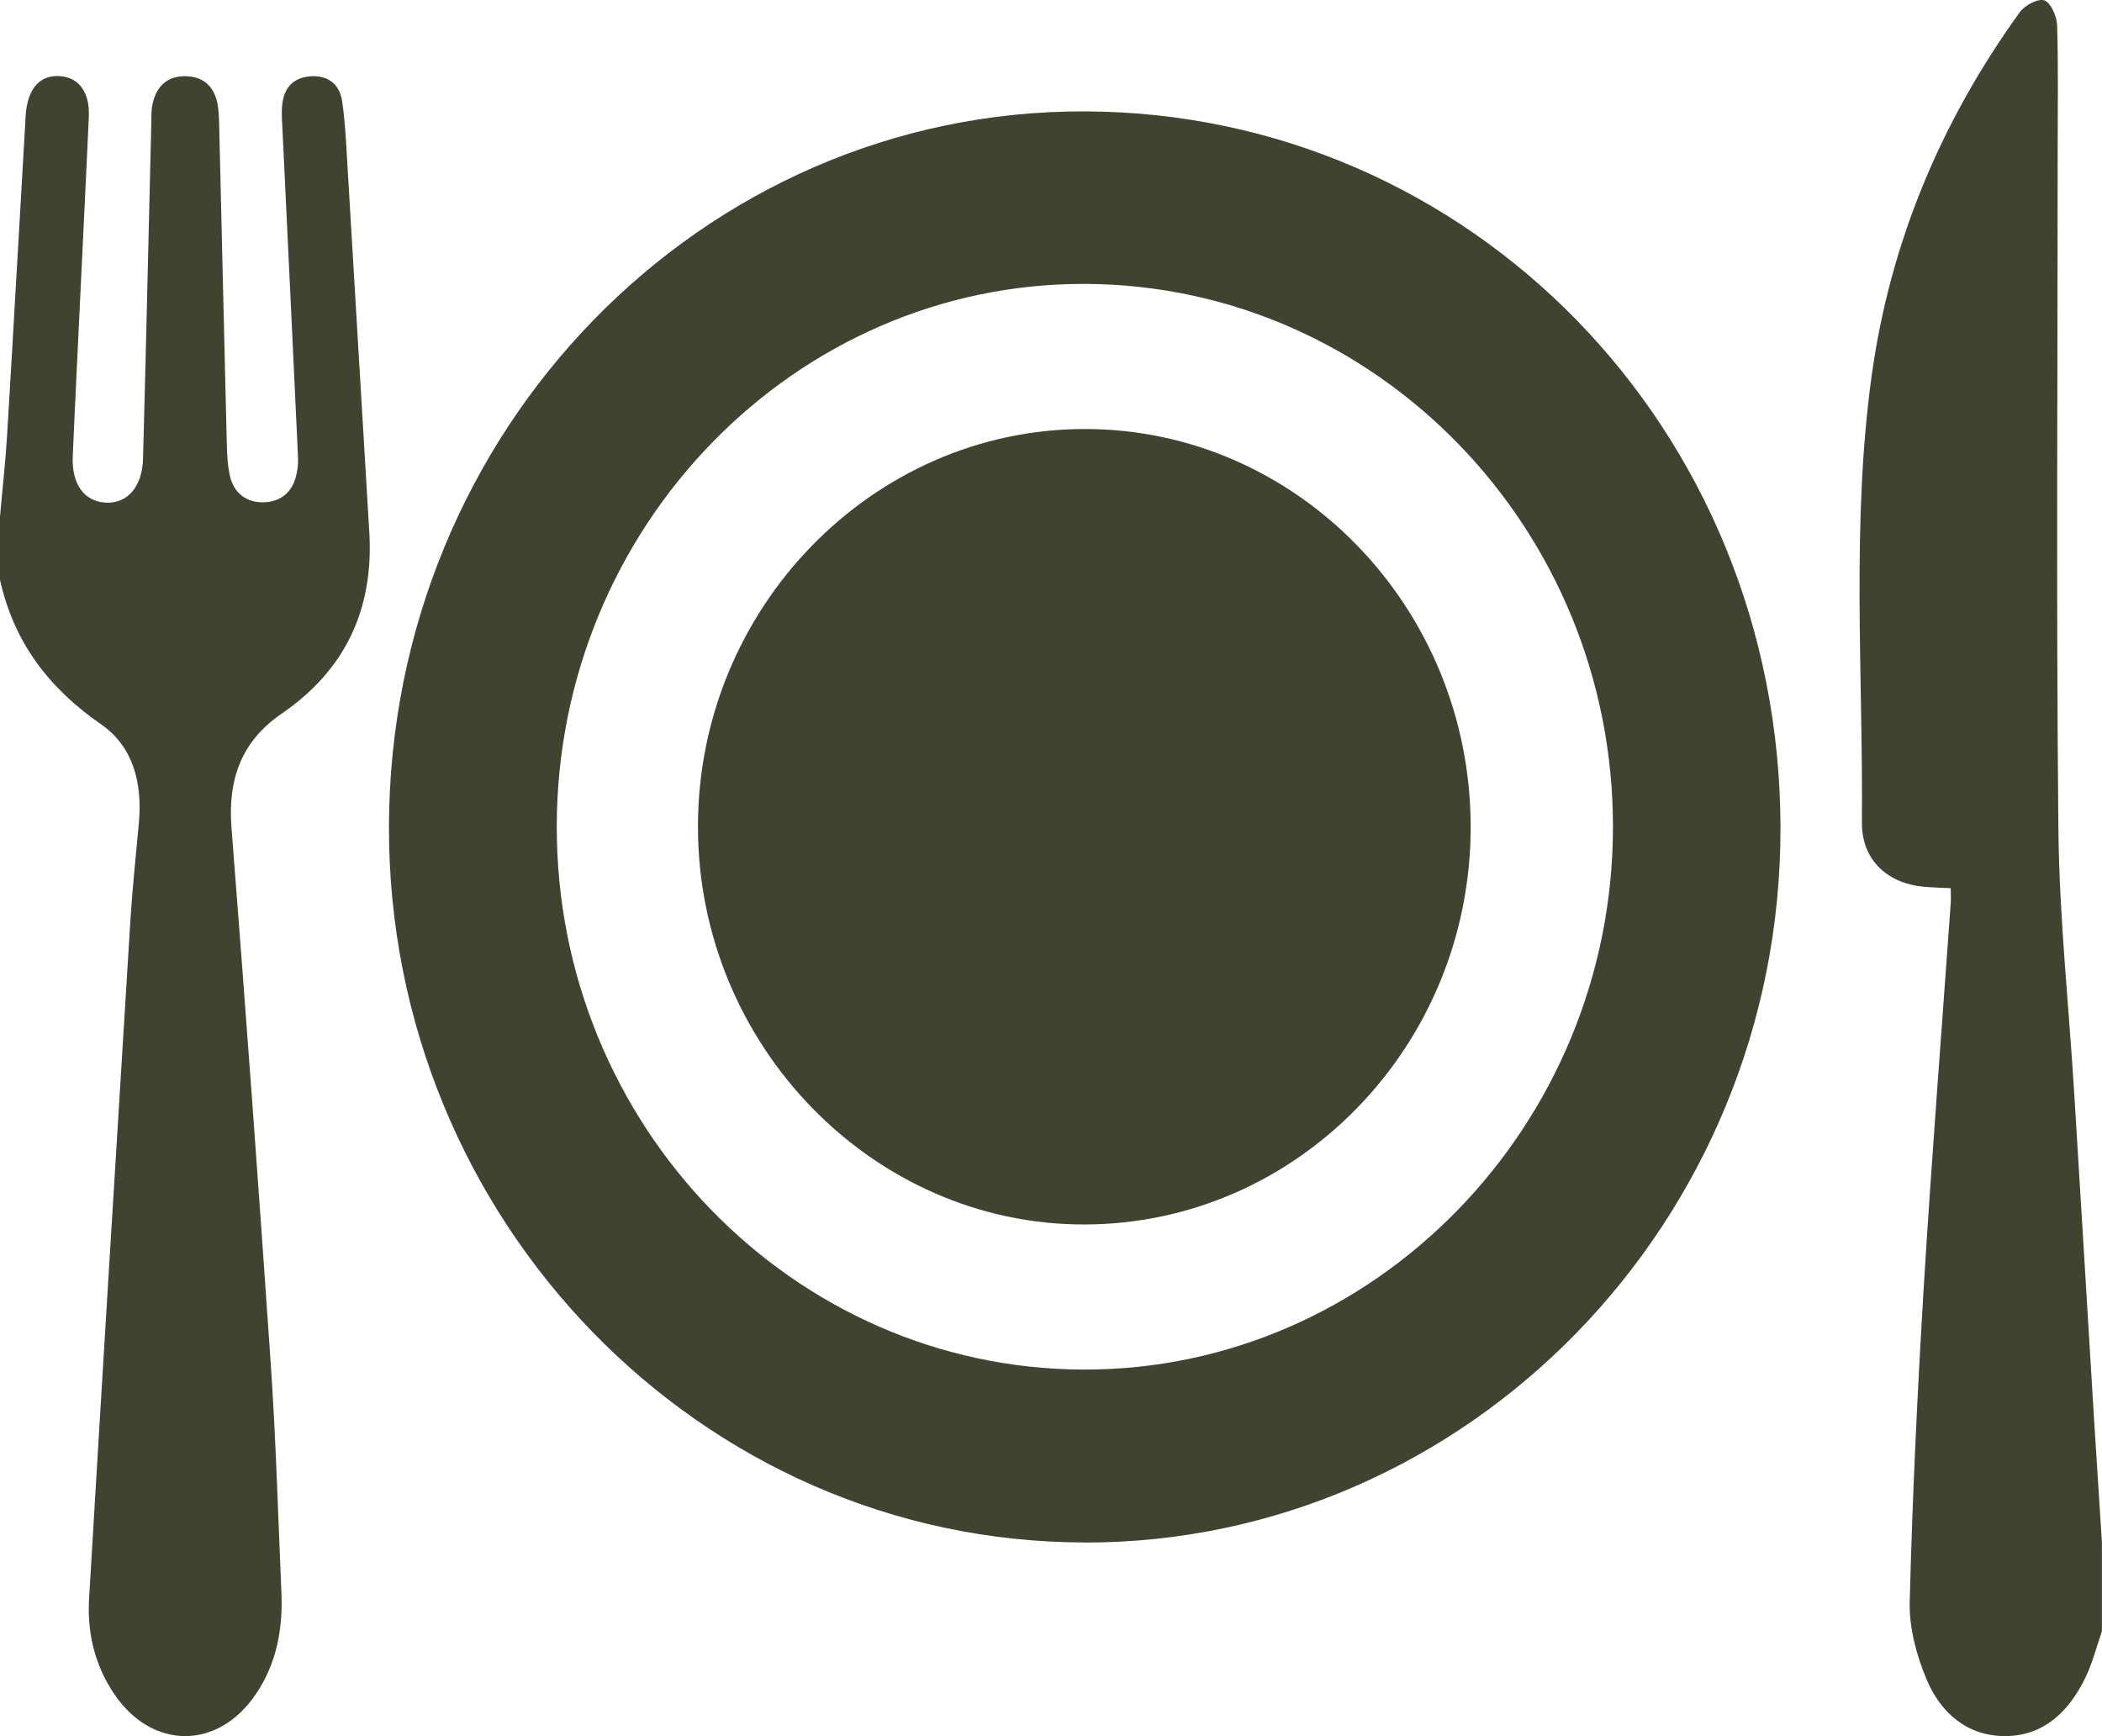 <?xml version="1.0" encoding="UTF-8"?> <svg xmlns="http://www.w3.org/2000/svg" width="23" height="19" viewBox="0 0 23 19" fill="none"><g clip-path="url(#clip0_240_3899)"><path d="M0 5.653C0.026 5.355 0.06 5.058 0.078 4.759C0.146 3.63 0.209 2.501 0.275 1.371C0.278 1.317 0.279 1.263 0.286 1.209C0.319 0.951 0.448 0.82 0.654 0.833C0.863 0.846 0.984 1.011 0.972 1.278C0.944 1.893 0.914 2.508 0.884 3.123C0.855 3.746 0.823 4.369 0.796 4.992C0.782 5.298 0.922 5.49 1.16 5.501C1.393 5.512 1.557 5.327 1.565 5.021C1.598 3.805 1.625 2.589 1.655 1.373C1.656 1.296 1.653 1.217 1.668 1.143C1.709 0.945 1.831 0.83 2.03 0.834C2.228 0.837 2.349 0.949 2.383 1.152C2.394 1.22 2.396 1.29 2.398 1.359C2.426 2.529 2.453 3.699 2.482 4.869C2.485 4.983 2.491 5.101 2.517 5.212C2.561 5.402 2.7 5.498 2.878 5.497C3.056 5.495 3.193 5.401 3.239 5.21C3.256 5.144 3.265 5.074 3.261 5.005C3.205 3.79 3.146 2.576 3.088 1.361C3.084 1.292 3.081 1.222 3.087 1.154C3.104 0.969 3.201 0.854 3.384 0.836C3.575 0.818 3.713 0.91 3.743 1.104C3.778 1.338 3.788 1.578 3.802 1.816C3.882 3.152 3.961 4.489 4.041 5.826C4.091 6.676 3.771 7.337 3.083 7.809C2.645 8.108 2.491 8.524 2.533 9.058C2.686 11.015 2.829 12.972 2.963 14.93C3.019 15.759 3.043 16.59 3.079 17.421C3.097 17.822 3.028 18.203 2.8 18.539C2.386 19.153 1.665 19.152 1.25 18.539C1.036 18.222 0.952 17.866 0.975 17.489C1.122 15.016 1.274 12.542 1.427 10.069C1.449 9.716 1.487 9.364 1.519 9.012C1.56 8.576 1.461 8.172 1.105 7.926C0.539 7.534 0.152 7.033 0 6.345C0 6.115 0 5.884 0 5.653Z" fill="#404330"></path><path d="M23 17.85C22.939 18.023 22.895 18.204 22.815 18.366C22.636 18.73 22.366 18.995 21.947 18.999C21.528 19.002 21.235 18.748 21.079 18.375C20.97 18.114 20.889 17.813 20.896 17.532C20.925 16.386 20.98 15.24 21.049 14.096C21.135 12.69 21.245 11.287 21.345 9.882C21.348 9.837 21.345 9.792 21.345 9.72C21.249 9.715 21.155 9.713 21.061 9.705C20.654 9.671 20.369 9.414 20.373 8.997C20.386 7.367 20.256 5.732 20.48 4.109C20.684 2.642 21.244 1.319 22.102 0.131C22.157 0.056 22.305 -0.021 22.371 0.005C22.442 0.033 22.506 0.181 22.509 0.278C22.523 0.724 22.515 1.171 22.515 1.618C22.515 4.104 22.498 6.591 22.523 9.077C22.533 10.044 22.638 11.011 22.697 11.978C22.769 13.146 22.839 14.313 22.91 15.48C22.939 15.947 22.969 16.414 22.999 16.88V17.85H23Z" fill="#404330"></path><path d="M11.862 16.88C7.662 16.872 4.245 13.349 4.256 9.041C4.268 4.712 7.677 1.204 11.875 1.219C16.081 1.234 19.474 4.687 19.482 9.055C19.49 13.378 16.049 16.888 11.862 16.881L11.862 16.88ZM17.649 9.048C17.65 5.785 15.063 3.122 11.88 3.107C8.7 3.093 6.095 5.766 6.092 9.046C6.09 12.313 8.676 14.979 11.855 14.988C15.036 14.997 17.648 12.319 17.649 9.048Z" fill="#404330"></path><path d="M11.865 4.695C14.19 4.691 16.089 6.646 16.092 9.045C16.095 11.44 14.2 13.395 11.87 13.4C9.553 13.406 7.639 11.44 7.637 9.05C7.635 6.661 9.541 4.698 11.865 4.695Z" fill="#404330"></path></g><defs><clipPath id="clip0_240_3899"><rect width="23" height="19" fill="white"></rect></clipPath></defs></svg> 